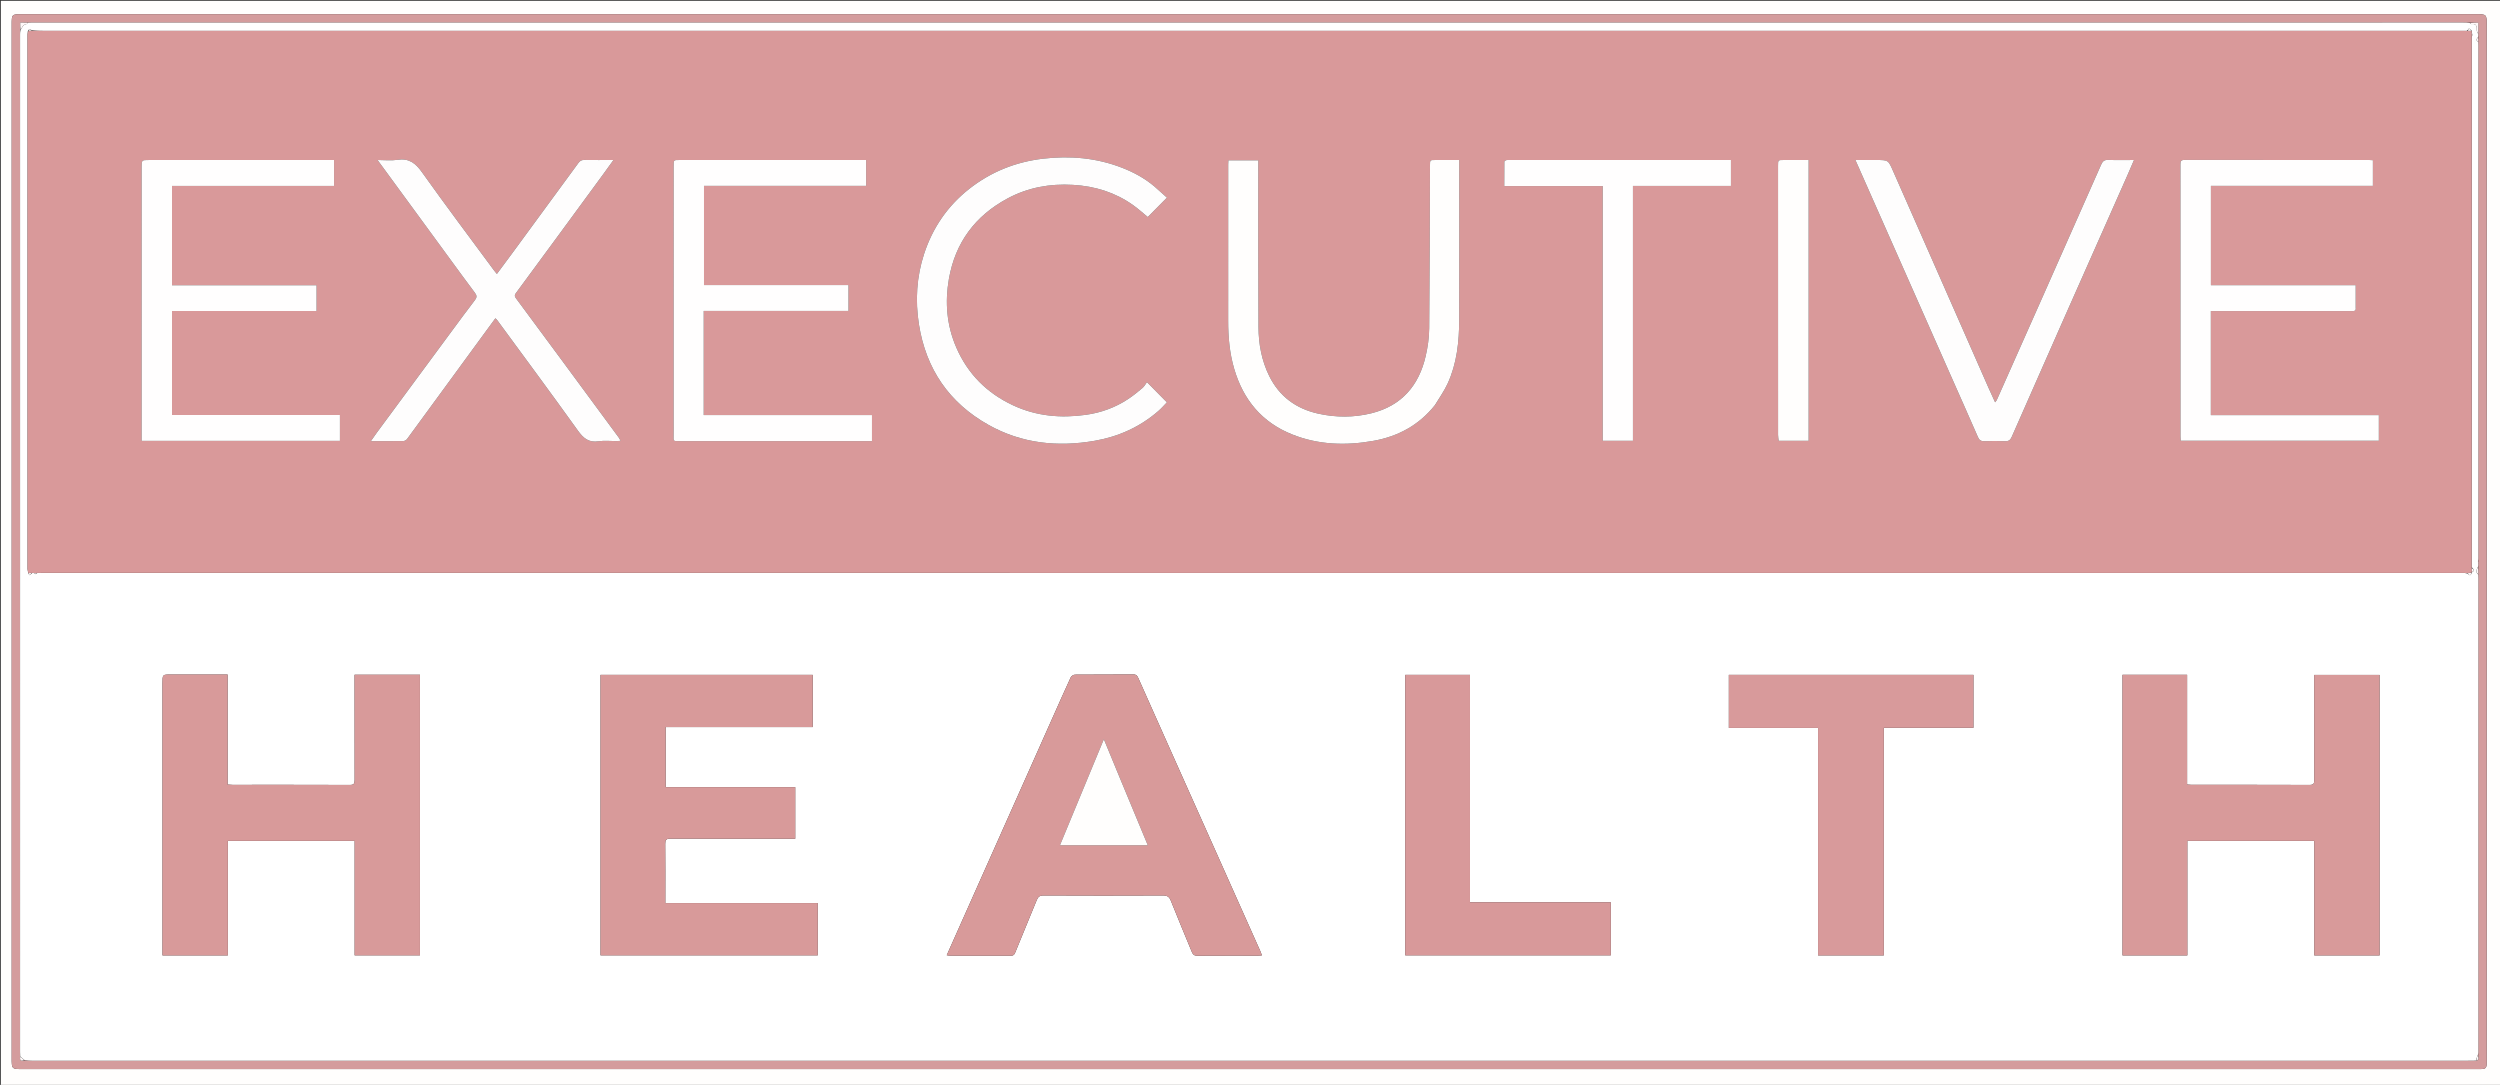 <svg version="1.1" id="Layer_1" xmlns="http://www.w3.org/2000/svg" xmlns:xlink="http://www.w3.org/1999/xlink" x="0px" y="0px"
	 width="100%" viewBox="0 0 2998 1301" enable-background="new 0 0 2998 1301" xml:space="preserve">
<rect x="0" y="0" width="2998" height="1301" fill="#333333" stroke="none"/>
<path fill="#FFFEFD" opacity="1" stroke="none" 
	d="
M2099,1302 
	C1399.333,1302 700.167,1302 1,1302 
	C1,868.333 1,434.667 1,1 
	C1000.333,1 1999.667,1 2999,1 
	C2999,434.667 2999,868.333 2999,1302 
	C2699.167,1302 2399.333,1302 2099,1302 
M2017.5,1282.048 
	C2335.827,1282.048 2654.154,1282.049 2972.481,1282.049 
	C2981.578,1282.049 2982.06,1281.563 2982.06,1272.437 
	C2982.058,858.444 2982.056,444.452 2982.055,30.459 
	C2982.055,17.018 2982.058,17.027 2968.66,17.027 
	C1988.011,17.029 1007.362,17.029 26.713,17.027 
	C14.009,17.027 14.022,17.018 14.022,29.754 
	C14.024,442.747 14.025,855.739 14.021,1268.732 
	C14.021,1282.051 13.999,1282.052 27.536,1282.052 
	C690.524,1282.051 1353.512,1282.049 2017.5,1282.048 
z"/>
<path fill="#D49C9D" opacity="1" stroke="none" 
	d="
M2017,1282.048 
	C1353.512,1282.049 690.524,1282.051 27.536,1282.052 
	C13.999,1282.052 14.021,1282.051 14.021,1268.732 
	C14.025,855.739 14.024,442.747 14.022,29.754 
	C14.022,17.018 14.009,17.027 26.713,17.027 
	C1007.362,17.029 1988.011,17.029 2968.66,17.027 
	C2982.058,17.027 2982.055,17.018 2982.055,30.459 
	C2982.056,444.452 2982.058,858.444 2982.06,1272.437 
	C2982.06,1281.563 2981.578,1282.049 2972.481,1282.049 
	C2654.154,1282.049 2335.827,1282.048 2017,1282.048 
M2969.813,1271.986 
	C2973.997,1270.688 2971.374,1267.383 2971.983,1264.069 
	C2971.997,1263.236 2972.022,1262.404 2972.022,1261.571 
	C2972.024,1072.211 2972.025,882.851 2972.019,693.49 
	C2972.019,691.993 2971.926,690.497 2972.001,688.107 
	C2971.965,685.405 2971.928,682.703 2971.99,679.204 
	C2971.953,678.137 2971.916,677.07 2972,675.256 
	C2971.96,674.503 2971.921,673.751 2971.988,672.068 
	C2972,671.236 2972.025,670.403 2972.025,669.571 
	C2972.026,464.544 2972.027,259.517 2972.021,54.491 
	C2972.021,52.994 2971.928,51.498 2972.002,49.173 
	C2971.96,47.782 2971.918,46.391 2971.979,44.203 
	C2971.947,43.135 2971.915,42.068 2972.008,40.075 
	C2972.008,35.874 2972.008,31.673 2972.008,27.26 
	C2968.169,27.26 2965.083,27.26 2961.072,27.121 
	C2958.74,27.1 2956.407,27.061 2954.074,27.061 
	C1982.381,27.06 1010.688,27.061 38.995,27.071 
	C37,27.071 35.004,27.198 32.111,27.103 
	C29.568,27.103 27.025,27.103 24.267,27.103 
	C24.267,30.528 24.267,33.267 24.126,36.931 
	C24.106,38.43 24.069,39.929 24.069,41.428 
	C24.066,448.121 24.066,854.813 24.074,1261.505 
	C24.074,1263.334 24.199,1265.163 24.102,1267.804 
	C23.465,1272.167 25.62,1272.777 29.926,1271.626 
	C32.749,1271.76 35.572,1272.011 38.395,1272.011 
	C1011.264,1272.028 1984.132,1272.029 2957.001,1272.023 
	C2960.998,1272.023 2964.996,1271.935 2969.813,1271.986 
z"/>
<path fill="#FFFFFF" opacity="1" stroke="none" 
	d="
M2971.878,50.001 
	C2971.928,51.498 2972.021,52.994 2972.021,54.491 
	C2972.027,259.517 2972.026,464.544 2972.025,669.571 
	C2972.025,670.403 2972,671.236 2971.616,672.59 
	C2971.455,674.075 2971.667,675.038 2971.878,676.002 
	C2971.916,677.07 2971.953,678.137 2971.567,679.697 
	C2969.755,683.262 2968.528,686.321 2971.876,689 
	C2971.926,690.497 2972.019,691.993 2972.019,693.49 
	C2972.025,882.851 2972.024,1072.211 2972.022,1261.571 
	C2972.022,1262.404 2971.997,1263.236 2971.583,1264.611 
	C2970.452,1267.397 2969.723,1269.642 2968.993,1271.887 
	C2964.996,1271.935 2960.998,1272.023 2957.001,1272.023 
	C1984.132,1272.029 1011.264,1272.028 38.395,1272.011 
	C35.572,1272.011 32.749,1271.76 29.416,1271.226 
	C27.359,1269.548 25.812,1268.27 24.266,1266.992 
	C24.199,1265.163 24.074,1263.334 24.074,1261.505 
	C24.066,854.813 24.066,448.121 24.069,41.428 
	C24.069,39.929 24.106,38.43 24.528,36.383 
	C26.6,32.813 27.702,29.242 32.026,28.844 
	C32.398,28.809 32.683,27.815 33.008,27.266 
	C35.004,27.198 37,27.071 38.995,27.071 
	C1010.688,27.061 1982.381,27.06 2954.074,27.061 
	C2956.407,27.061 2958.74,27.1 2961.642,27.545 
	C2962.746,28.296 2963.326,28.964 2963.807,28.898 
	C2969.607,28.107 2970.37,31.384 2970.114,36.066 
	C2970.026,37.674 2971.255,39.353 2971.883,41 
	C2971.915,42.068 2971.947,43.135 2971.582,44.678 
	C2969.31,47.07 2969.126,48.745 2971.878,50.001 
M33.364,37.42 
	C33.251,38.734 33.039,40.048 33.038,41.362 
	C33.023,255.078 33.02,468.794 33.061,682.509 
	C33.062,684.06 33.667,685.61 34.012,687.858 
	C34.556,688.524 35.1,689.189 35.643,689.855 
	C36.431,688.96 37.218,688.066 38.798,687.047 
	C39.863,687.097 40.929,687.148 42.09,687.746 
	C42.407,688.031 42.724,688.317 43.041,688.603 
	C43.362,688.135 43.684,687.668 44.913,687.056 
	C46.413,687.043 47.912,687.019 49.412,687.019 
	C1017.277,687.018 1985.142,687.018 2953.008,687.026 
	C2955.004,687.026 2957,687.132 2959.121,687.829 
	C2961.199,690.057 2963.081,691.209 2964.083,686.471 
	C2964.083,686.471 2964.25,686.017 2964.916,685.991 
	C2968.238,683.859 2966.087,682.447 2964.084,680.09 
	C2964.068,679.091 2964.039,678.092 2964.039,677.093 
	C2964.038,467.058 2964.038,257.024 2964.049,46.989 
	C2964.049,45.329 2964.182,43.669 2964.823,41.896 
	C2964.624,40.619 2964.424,39.342 2964.063,37.589 
	C2964.027,37.426 2963.99,37.263 2963.905,36.352 
	C2962.866,35.593 2961.827,34.833 2960.787,34.074 
	C2960.19,35.008 2959.592,35.943 2958.082,36.992 
	C2956.082,37 2954.083,37.016 2952.083,37.016 
	C1985.886,37.018 1019.688,37.019 53.491,37.014 
	C48.327,37.014 43.163,36.938 37.865,36.228 
	C36.229,34.441 34.878,34.302 33.364,37.42 
M2623.054,1025.501 
	C2623.054,1019.749 2623.054,1013.997 2623.054,1008.354 
	C2674.188,1008.354 2724.44,1008.354 2775.267,1008.354 
	C2775.267,1054.295 2775.267,1099.867 2775.267,1145.685 
	C2801.731,1145.685 2827.618,1145.685 2853.606,1145.685 
	C2853.606,1033.329 2853.606,921.301 2853.606,809.353 
	C2827.315,809.353 2801.445,809.353 2775.194,809.353 
	C2775.194,811.807 2775.194,813.785 2775.194,815.762 
	C2775.196,855.591 2775.146,895.42 2775.275,935.249 
	C2775.289,939.504 2774.587,941.318 2769.638,941.297 
	C2722.478,941.094 2675.316,941.18 2628.155,941.163 
	C2626.571,941.163 2624.986,940.948 2622.779,940.788 
	C2622.779,896.574 2622.779,852.868 2622.779,809.258 
	C2596.526,809.258 2570.943,809.258 2545.306,809.258 
	C2545.306,921.652 2545.306,1033.665 2545.306,1145.686 
	C2571.359,1145.686 2596.945,1145.686 2623.055,1145.686 
	C2623.055,1105.739 2623.055,1066.12 2623.054,1025.501 
M194.851,819.524 
	C194.851,928.244 194.851,1036.964 194.851,1145.69 
	C221.351,1145.69 246.938,1145.69 273.239,1145.69 
	C273.239,1099.679 273.239,1053.987 273.239,1008.367 
	C324.208,1008.367 374.457,1008.367 425.289,1008.367 
	C425.289,1054.315 425.289,1099.887 425.289,1145.668 
	C451.761,1145.668 477.646,1145.668 503.601,1145.668 
	C503.601,1033.297 503.601,921.27 503.601,809.171 
	C477.405,809.171 451.64,809.171 425.197,809.171 
	C425.197,811.402 425.197,813.348 425.197,815.294 
	C425.201,855.289 425.151,895.284 425.286,935.279 
	C425.301,939.573 424.51,941.32 419.618,941.3 
	C372.625,941.105 325.63,941.191 278.636,941.175 
	C276.887,941.174 275.138,940.961 272.941,940.818 
	C272.941,896.672 272.941,853.085 272.941,808.885 
	C270.689,808.885 268.903,808.885 267.117,808.885 
	C246.286,808.884 225.456,808.883 204.625,808.881 
	C194.85,808.88 194.85,808.88 194.851,819.524 
M823.5,1082.94 
	C815.075,1082.94 806.649,1082.94 797.866,1082.94 
	C797.866,1080.445 797.866,1078.795 797.866,1077.146 
	C797.865,1055.481 798.006,1033.815 797.756,1012.154 
	C797.7,1007.263 798.777,1005.674 804.031,1005.699 
	C851.858,1005.922 899.686,1005.826 947.514,1005.822 
	C949.468,1005.822 951.421,1005.822 953.655,1005.822 
	C953.655,985.028 953.655,964.827 953.655,943.902 
	C901.602,943.902 849.908,943.902 798.246,943.902 
	C798.246,919.6 798.246,896.025 798.246,871.866 
	C857.194,871.866 915.759,871.866 974.593,871.866 
	C974.593,850.709 974.593,830.139 974.593,809.294 
	C889.624,809.294 804.947,809.294 720.157,809.294 
	C720.157,921.615 720.157,1033.516 720.157,1145.627 
	C807.177,1145.627 893.875,1145.627 980.665,1145.627 
	C980.665,1124.66 980.665,1104.084 980.665,1082.941 
	C928.392,1082.941 876.446,1082.941 823.5,1082.94 
M1263.467,857.925 
	C1220.827,953.61 1178.187,1049.295 1135.324,1145.482 
	C1137.163,1145.743 1138.095,1145.991 1139.027,1145.991 
	C1163.52,1146.013 1188.013,1145.962 1212.506,1146.071 
	C1215.444,1146.084 1216.448,1144.726 1217.437,1142.299 
	C1225.973,1121.348 1234.719,1100.483 1243.199,1079.51 
	C1244.812,1075.522 1246.661,1073.792 1251.426,1073.816 
	C1299.078,1074.057 1346.733,1074.05 1394.385,1073.83 
	C1399.639,1073.805 1402.14,1075.254 1404.118,1080.267 
	C1412.236,1100.845 1420.934,1121.193 1429.296,1141.675 
	C1430.587,1144.837 1432.25,1146.13 1435.885,1146.102 
	C1460.043,1145.917 1484.204,1146.018 1508.364,1146.005 
	C1509.807,1146.004 1511.25,1145.827 1513.29,1145.693 
	C1512.626,1143.877 1512.213,1142.497 1511.63,1141.192 
	C1492.232,1097.737 1472.824,1054.285 1453.402,1010.84 
	C1438.665,977.875 1423.896,944.925 1409.162,911.958 
	C1394.496,879.145 1379.845,846.325 1365.222,813.493 
	C1364.021,810.798 1362.938,808.757 1359.212,808.787 
	C1335.886,808.974 1312.558,808.815 1289.233,809.026 
	C1287.453,809.042 1284.786,810.612 1284.062,812.17 
	C1277.118,827.106 1270.504,842.195 1263.467,857.925 
M2172.429,872.94 
	C2174.852,872.94 2177.275,872.94 2180.218,872.94 
	C2180.218,964.314 2180.218,1054.865 2180.218,1145.705 
	C2206.632,1145.705 2232.513,1145.705 2259.069,1145.705 
	C2259.069,1054.724 2259.069,964.05 2259.069,872.789 
	C2295.292,872.789 2330.843,872.789 2366.553,872.789 
	C2366.553,851.297 2366.553,830.395 2366.553,809.302 
	C2268.571,809.302 2170.916,809.302 2073.227,809.302 
	C2073.227,830.626 2073.227,851.517 2073.227,872.939 
	C2106.22,872.939 2138.834,872.939 2172.429,872.94 
M1848.5,1081.958 
	C1820.106,1081.958 1791.711,1081.958 1762.811,1081.958 
	C1762.811,990.457 1762.811,899.892 1762.811,809.34 
	C1736.59,809.34 1710.887,809.34 1685.187,809.34 
	C1685.187,921.692 1685.187,1033.584 1685.187,1145.621 
	C1767.562,1145.621 1849.587,1145.621 1931.677,1145.621 
	C1931.677,1124.319 1931.677,1103.411 1931.677,1081.958 
	C1904.068,1081.958 1876.784,1081.958 1848.5,1081.958 
z"/>
<path fill="#FFF8F8" opacity="1" stroke="none" 
	d="
M2971.946,40.538 
	C2971.255,39.353 2970.026,37.674 2970.114,36.066 
	C2970.37,31.384 2969.607,28.107 2963.807,28.898 
	C2963.326,28.964 2962.746,28.296 2962.104,27.614 
	C2965.083,27.26 2968.169,27.26 2972.008,27.26 
	C2972.008,31.673 2972.008,35.874 2971.946,40.538 
z"/>
<path fill="#FFF8F8" opacity="1" stroke="none" 
	d="
M32.56,27.184 
	C32.683,27.815 32.398,28.809 32.026,28.844 
	C27.702,29.242 26.6,32.813 24.598,35.921 
	C24.267,33.267 24.267,30.528 24.267,27.103 
	C27.025,27.103 29.568,27.103 32.56,27.184 
z"/>
<path fill="#FFF8F8" opacity="1" stroke="none" 
	d="
M2971.938,688.554 
	C2968.528,686.321 2969.755,683.262 2971.518,680.095 
	C2971.928,682.703 2971.965,685.405 2971.938,688.554 
z"/>
<path fill="#FFF8F8" opacity="1" stroke="none" 
	d="
M24.184,1267.398 
	C25.812,1268.27 27.359,1269.548 29.023,1271.188 
	C25.62,1272.777 23.465,1272.167 24.184,1267.398 
z"/>
<path fill="#FFF8F8" opacity="1" stroke="none" 
	d="
M2969.403,1271.937 
	C2969.723,1269.642 2970.452,1267.397 2971.527,1265.075 
	C2971.374,1267.383 2973.997,1270.688 2969.403,1271.937 
z"/>
<path fill="#FFF8F8" opacity="1" stroke="none" 
	d="
M2971.94,49.587 
	C2969.126,48.745 2969.31,47.07 2971.53,45.076 
	C2971.918,46.391 2971.96,47.782 2971.94,49.587 
z"/>
<path fill="#FFF8F8" opacity="1" stroke="none" 
	d="
M2971.939,675.629 
	C2971.667,675.038 2971.455,674.075 2971.563,673.055 
	C2971.921,673.751 2971.96,674.503 2971.939,675.629 
z"/>
<path fill="#D9999A" opacity="1" stroke="none" 
	d="
M2963.954,37.1 
	C2963.99,37.263 2964.027,37.426 2964.073,38.217 
	C2964.14,39.899 2964.196,40.954 2964.253,42.009 
	C2964.182,43.669 2964.049,45.329 2964.049,46.989 
	C2964.038,257.024 2964.038,467.058 2964.039,677.093 
	C2964.039,678.092 2964.068,679.091 2964.092,680.955 
	C2964.149,683.219 2964.199,684.618 2964.25,686.017 
	C2964.25,686.017 2964.083,686.471 2963.613,686.724 
	C2961.761,687.047 2960.379,687.117 2958.996,687.188 
	C2957,687.132 2955.004,687.026 2953.008,687.026 
	C1985.142,687.018 1017.277,687.018 49.412,687.019 
	C47.912,687.019 46.413,687.043 44.126,687.063 
	C42.891,687.113 42.443,687.156 41.995,687.198 
	C40.929,687.148 39.863,687.097 38.003,687.045 
	C36.136,687.083 35.063,687.122 33.99,687.161 
	C33.667,685.61 33.062,684.06 33.061,682.509 
	C33.02,468.794 33.023,255.078 33.038,41.362 
	C33.039,40.048 33.251,38.734 34.08,37.211 
	C35.864,36.967 36.932,36.932 38,36.897 
	C43.163,36.938 48.327,37.014 53.491,37.014 
	C1019.688,37.019 1985.886,37.018 2952.083,37.016 
	C2954.083,37.016 2956.082,37 2958.948,36.999 
	C2961.194,37.037 2962.574,37.068 2963.954,37.1 
M247.5,342.092 
	C233.751,342.092 220.002,342.092 206.272,342.092 
	C206.272,301.977 206.272,262.74 206.272,222.972 
	C271.226,222.972 335.803,222.972 400.608,222.972 
	C400.608,212.398 400.608,202.361 400.608,191.891 
	C398.247,191.891 396.273,191.891 394.299,191.891 
	C322.468,191.891 250.637,191.891 178.806,191.891 
	C169.719,191.891 169.806,191.893 169.808,201.106 
	C169.829,303.602 169.821,406.099 169.822,508.595 
	C169.822,515.192 169.822,521.788 169.822,528.67 
	C249.407,528.67 328.465,528.67 407.635,528.67 
	C407.635,518.301 407.635,508.265 407.635,497.701 
	C340.282,497.701 273.362,497.701 206.278,497.701 
	C206.278,455.952 206.278,414.742 206.278,372.959 
	C264.232,372.959 321.802,372.959 379.638,372.959 
	C379.638,362.488 379.638,352.59 379.638,342.092 
	C335.727,342.092 292.113,342.092 247.5,342.092 
M843.898,490.416 
	C843.898,451.483 843.898,412.549 843.898,372.867 
	C902.249,372.867 959.934,372.867 1017.502,372.867 
	C1017.502,362.213 1017.502,352.317 1017.502,341.865 
	C959.502,341.865 901.934,341.865 844.222,341.865 
	C844.222,302.06 844.222,262.825 844.222,222.894 
	C909.249,222.894 973.946,222.894 1038.671,222.894 
	C1038.671,212.272 1038.671,202.352 1038.671,191.889 
	C1036.402,191.889 1034.443,191.889 1032.483,191.889 
	C959.823,191.889 887.163,191.888 814.503,191.889 
	C807.825,191.889 807.82,191.894 807.82,198.672 
	C807.819,301.996 807.818,405.32 807.817,508.643 
	C807.817,513.31 807.914,517.979 807.773,522.641 
	C807.581,529.004 807.501,528.999 813.65,528.998 
	C889.143,528.995 964.635,528.992 1040.128,528.99 
	C1041.911,528.99 1043.693,528.99 1045.668,528.99 
	C1045.668,518.351 1045.668,508.318 1045.668,497.757 
	C978.343,497.757 911.428,497.757 843.897,497.757 
	C843.897,495.284 843.897,493.336 843.898,490.416 
M2824.939,368.314 
	C2824.939,359.716 2824.939,351.119 2824.939,341.99 
	C2766.623,341.99 2709.059,341.99 2651.33,341.99 
	C2651.33,302.09 2651.33,262.743 2651.33,222.862 
	C2716.329,222.862 2780.895,222.862 2845.568,222.862 
	C2845.568,212.288 2845.568,202.252 2845.568,192.126 
	C2843.988,192.033 2842.833,191.905 2841.678,191.905 
	C2767.694,191.888 2693.71,191.923 2619.726,191.776 
	C2615.103,191.767 2614.765,193.74 2614.768,197.445 
	C2614.839,306.089 2614.822,414.732 2614.834,523.376 
	C2614.834,525.13 2615.023,526.884 2615.118,528.537 
	C2694.721,528.537 2773.746,528.537 2852.693,528.537 
	C2852.693,518.155 2852.693,508.241 2852.693,497.812 
	C2785.396,497.812 2718.49,497.812 2651.241,497.812 
	C2651.241,456.08 2651.241,414.872 2651.241,373.043 
	C2653.457,373.043 2655.406,373.043 2657.354,373.043 
	C2695.346,373.044 2733.338,373.046 2771.33,373.046 
	C2787.659,373.046 2803.989,373.016 2820.319,373.069 
	C2823.053,373.078 2825.49,373.077 2824.939,368.314 
M1721.026,485.506 
	C1726.032,477.091 1731.815,469.034 1735.895,460.191 
	C1747.135,435.834 1749.802,409.682 1749.876,383.249 
	C1750.05,321.421 1749.932,259.592 1749.933,197.763 
	C1749.933,195.989 1749.933,194.215 1749.933,191.879 
	C1739.969,191.879 1730.678,191.873 1721.387,191.881 
	C1714.856,191.887 1714.87,191.897 1714.845,198.318 
	C1714.6,263.46 1714.538,328.605 1713.919,393.744 
	C1713.814,404.777 1712.21,415.993 1709.746,426.769 
	C1701.616,462.321 1680.852,486.615 1644.628,495.59 
	C1623.522,500.819 1602.126,500.789 1580.85,496.059 
	C1554.267,490.15 1534.217,475.522 1522.049,450.905 
	C1512.961,432.518 1509.292,412.667 1509.168,392.426 
	C1508.77,327.767 1508.977,263.103 1508.951,198.442 
	C1508.95,196.369 1508.951,194.296 1508.951,192.298 
	C1496.453,192.298 1484.88,192.298 1473.094,192.298 
	C1473.005,194.179 1472.876,195.654 1472.875,197.128 
	C1472.867,259.623 1472.926,322.119 1472.837,384.614 
	C1472.809,404.171 1474.549,423.46 1480.062,442.297 
	C1490.902,479.334 1513.247,506.417 1549.428,520.906 
	C1581.076,533.58 1613.971,534.571 1647.092,528.635 
	C1676.562,523.353 1701.638,509.845 1721.026,485.506 
M538.517,308.988 
	C548.847,323.087 559.076,337.262 569.583,351.228 
	C572.025,354.474 571.977,356.678 569.531,359.871 
	C560.018,372.291 550.752,384.899 541.455,397.483 
	C511.585,437.914 481.738,478.362 451.9,518.817 
	C449.605,521.928 447.445,525.138 444.735,528.998 
	C458.569,528.998 471.229,529.082 483.885,528.885 
	C485.362,528.862 487.29,527.629 488.211,526.373 
	C517.751,486.113 547.191,445.781 576.65,405.462 
	C582.405,397.586 588.176,389.721 594.107,381.622 
	C595.23,382.811 595.866,383.356 596.348,384.014 
	C628.629,428.046 661.15,471.906 692.96,516.276 
	C699.552,525.472 706.003,531.057 717.943,529.182 
	C724.937,528.084 732.245,529.002 739.411,528.973 
	C740.824,528.967 742.236,528.78 744.194,528.636 
	C743.293,527 742.793,525.794 742.041,524.772 
	C718.654,493.008 695.257,461.252 671.831,429.517 
	C654.335,405.814 636.794,382.144 619.284,358.452 
	C617.708,356.32 616.328,354.661 618.616,351.562 
	C653.604,304.153 688.412,256.611 723.249,209.09 
	C727.212,203.685 731.099,198.224 735.672,191.885 
	C723.091,191.885 711.792,191.987 700.497,191.82 
	C697.273,191.772 695.407,193.005 693.545,195.554 
	C667.04,231.848 640.429,268.065 613.825,304.287 
	C607.953,312.283 602.011,320.227 595.867,328.512 
	C594.57,326.948 593.681,325.978 592.905,324.925 
	C563.855,285.545 534.402,246.451 506.044,206.578 
	C498.224,195.583 490.335,189.496 476.468,191.682 
	C469.099,192.843 461.396,191.887 452.77,191.887 
	C481.686,231.405 509.87,269.922 538.517,308.988 
M1384.088,223.418 
	C1372.551,213.573 1359.321,206.529 1345.322,201.097 
	C1314.906,189.295 1283.234,186.53 1251.081,190.276 
	C1218.186,194.11 1188.279,205.998 1162.158,226.623 
	C1136.347,247.004 1118.468,273.112 1108.257,304.254 
	C1099.191,331.9 1097.471,360.347 1101.999,389.018 
	C1110.457,442.577 1138.289,483.162 1185.593,509.626 
	C1225.42,531.907 1268.495,536.314 1312.834,528.57 
	C1341.316,523.595 1367.173,511.979 1389.191,492.772 
	C1393.016,489.435 1396.351,485.535 1399.321,482.499 
	C1391.618,474.694 1384.17,467.148 1375.396,458.259 
	C1373.808,460.424 1372.411,463.29 1370.185,465.178 
	C1364.616,469.898 1358.91,474.536 1352.828,478.557 
	C1337.485,488.702 1320.549,494.87 1302.333,497.445 
	C1272.031,501.728 1242.615,499.099 1214.602,485.946 
	C1183.505,471.345 1160.675,448.574 1146.897,416.982 
	C1135.303,390.396 1132.955,362.659 1137.931,334.367 
	C1145.582,290.865 1169.467,258.776 1208.245,237.976 
	C1232.705,224.856 1258.973,220.05 1286.758,221.678 
	C1313.221,223.229 1337.397,230.719 1358.979,246.09 
	C1365.299,250.592 1371.064,255.873 1376.405,260.242 
	C1384.088,252.481 1391.628,244.863 1399.395,237.017 
	C1394.807,232.909 1389.739,228.37 1384.088,223.418 
M2249.495,191.889 
	C2241.602,191.889 2233.708,191.889 2225.004,191.889 
	C2230.933,205.279 2236.445,217.727 2241.955,230.176 
	C2261.015,273.244 2280.08,316.31 2299.134,359.38 
	C2312.463,389.51 2325.768,419.65 2339.099,449.779 
	C2350.075,474.585 2361.148,499.349 2371.982,524.217 
	C2373.647,528.038 2375.85,529.238 2379.895,529.08 
	C2388.048,528.763 2396.235,528.711 2404.382,529.1 
	C2408.778,529.31 2410.805,527.7 2412.523,523.781 
	C2433.23,476.536 2454.074,429.352 2474.954,382.183 
	C2500.348,324.812 2525.816,267.473 2551.236,210.113 
	C2553.824,204.27 2556.3,198.378 2559.096,191.887 
	C2548.279,191.887 2538.289,192.164 2528.327,191.764 
	C2523.753,191.58 2521.602,193.124 2519.788,197.244 
	C2496.789,249.485 2473.62,301.651 2450.472,353.827 
	C2431.846,395.809 2413.192,437.778 2394.521,479.741 
	C2394.161,480.552 2393.443,481.204 2392.514,482.429 
	C2389.652,476.134 2386.983,470.422 2384.443,464.653 
	C2362.781,415.46 2341.157,366.25 2319.494,317.057 
	C2303.131,279.899 2286.668,242.785 2270.374,205.596 
	C2264.397,191.954 2264.562,191.882 2249.495,191.889 
M1921.992,340.5 
	C1921.992,403.234 1921.992,465.968 1921.992,528.59 
	C1934.511,528.59 1946.087,528.59 1958.228,528.59 
	C1958.228,426.617 1958.228,325.051 1958.228,222.943 
	C1997.716,222.943 2036.632,222.943 2075.75,222.943 
	C2075.75,212.375 2075.75,202.354 2075.75,191.878 
	C2073.339,191.878 2071.366,191.878 2069.394,191.878 
	C1983.063,191.882 1896.732,191.886 1810.402,191.892 
	C1809.069,191.892 1807.677,191.691 1806.422,192.014 
	C1805.497,192.251 1804.043,193.178 1804.033,193.817 
	C1803.88,203.401 1803.927,212.987 1803.927,223.104 
	C1843.607,223.104 1882.519,223.104 1921.992,223.104 
	C1921.992,262.265 1921.992,300.883 1921.992,340.5 
M2168.901,376.5 
	C2168.901,315.11 2168.901,253.72 2168.901,191.879 
	C2158.482,191.879 2148.846,191.878 2139.211,191.879 
	C2132.28,191.879 2132.24,191.88 2132.24,198.735 
	C2132.232,306.334 2132.229,413.933 2132.268,521.532 
	C2132.269,523.93 2132.76,526.328 2133.014,528.64 
	C2145.265,528.64 2156.835,528.64 2168.901,528.64 
	C2168.901,478.027 2168.901,427.764 2168.901,376.5 
z"/>
<path fill="#D89A9A" opacity="1" stroke="none" 
	d="
M2623.055,1026.001 
	C2623.055,1066.12 2623.055,1105.739 2623.055,1145.686 
	C2596.945,1145.686 2571.359,1145.686 2545.306,1145.686 
	C2545.306,1033.665 2545.306,921.652 2545.306,809.258 
	C2570.943,809.258 2596.526,809.258 2622.779,809.258 
	C2622.779,852.868 2622.779,896.574 2622.779,940.788 
	C2624.986,940.948 2626.571,941.163 2628.155,941.163 
	C2675.316,941.18 2722.478,941.094 2769.638,941.297 
	C2774.587,941.318 2775.289,939.504 2775.275,935.249 
	C2775.146,895.42 2775.196,855.591 2775.194,815.762 
	C2775.194,813.785 2775.194,811.807 2775.194,809.353 
	C2801.445,809.353 2827.315,809.353 2853.606,809.353 
	C2853.606,921.301 2853.606,1033.329 2853.606,1145.685 
	C2827.618,1145.685 2801.731,1145.685 2775.267,1145.685 
	C2775.267,1099.867 2775.267,1054.295 2775.267,1008.354 
	C2724.44,1008.354 2674.188,1008.354 2623.054,1008.354 
	C2623.054,1013.997 2623.054,1019.749 2623.055,1026.001 
z"/>
<path fill="#D89A9A" opacity="1" stroke="none" 
	d="
M194.851,819.029 
	C194.85,808.88 194.85,808.88 204.625,808.881 
	C225.456,808.883 246.286,808.884 267.117,808.885 
	C268.903,808.885 270.689,808.885 272.941,808.885 
	C272.941,853.085 272.941,896.672 272.941,940.818 
	C275.138,940.961 276.887,941.174 278.636,941.175 
	C325.63,941.191 372.625,941.105 419.618,941.3 
	C424.51,941.32 425.301,939.573 425.286,935.279 
	C425.151,895.284 425.201,855.289 425.197,815.294 
	C425.197,813.348 425.197,811.402 425.197,809.171 
	C451.64,809.171 477.405,809.171 503.601,809.171 
	C503.601,921.27 503.601,1033.297 503.601,1145.668 
	C477.646,1145.668 451.761,1145.668 425.289,1145.668 
	C425.289,1099.887 425.289,1054.315 425.289,1008.367 
	C374.457,1008.367 324.208,1008.367 273.239,1008.367 
	C273.239,1053.987 273.239,1099.679 273.239,1145.69 
	C246.938,1145.69 221.351,1145.69 194.851,1145.69 
	C194.851,1036.964 194.851,928.244 194.851,819.029 
z"/>
<path fill="#D89A9A" opacity="1" stroke="none" 
	d="
M824,1082.94 
	C876.446,1082.941 928.392,1082.941 980.665,1082.941 
	C980.665,1104.084 980.665,1124.66 980.665,1145.627 
	C893.875,1145.627 807.177,1145.627 720.157,1145.627 
	C720.157,1033.516 720.157,921.615 720.157,809.294 
	C804.947,809.294 889.624,809.294 974.593,809.294 
	C974.593,830.139 974.593,850.709 974.593,871.866 
	C915.759,871.866 857.194,871.866 798.246,871.866 
	C798.246,896.025 798.246,919.6 798.246,943.902 
	C849.908,943.902 901.602,943.902 953.655,943.902 
	C953.655,964.827 953.655,985.028 953.655,1005.822 
	C951.421,1005.822 949.468,1005.822 947.514,1005.822 
	C899.686,1005.826 851.858,1005.922 804.031,1005.699 
	C798.777,1005.674 797.7,1007.263 797.756,1012.154 
	C798.006,1033.815 797.865,1055.481 797.866,1077.146 
	C797.866,1078.795 797.866,1080.445 797.866,1082.94 
	C806.649,1082.94 815.075,1082.94 824,1082.94 
z"/>
<path fill="#D89A9A" opacity="1" stroke="none" 
	d="
M1263.631,857.582 
	C1270.504,842.195 1277.118,827.106 1284.062,812.17 
	C1284.786,810.612 1287.453,809.042 1289.233,809.026 
	C1312.558,808.815 1335.886,808.974 1359.212,808.787 
	C1362.938,808.757 1364.021,810.798 1365.222,813.493 
	C1379.845,846.325 1394.496,879.145 1409.162,911.958 
	C1423.896,944.925 1438.665,977.875 1453.402,1010.84 
	C1472.824,1054.285 1492.232,1097.737 1511.63,1141.192 
	C1512.213,1142.497 1512.626,1143.877 1513.29,1145.693 
	C1511.25,1145.827 1509.807,1146.004 1508.364,1146.005 
	C1484.204,1146.018 1460.043,1145.917 1435.885,1146.102 
	C1432.25,1146.13 1430.587,1144.837 1429.296,1141.675 
	C1420.934,1121.193 1412.236,1100.845 1404.118,1080.267 
	C1402.14,1075.254 1399.639,1073.805 1394.385,1073.83 
	C1346.733,1074.05 1299.078,1074.057 1251.426,1073.816 
	C1246.661,1073.792 1244.812,1075.522 1243.199,1079.51 
	C1234.719,1100.483 1225.973,1121.348 1217.437,1142.299 
	C1216.448,1144.726 1215.444,1146.084 1212.506,1146.071 
	C1188.013,1145.962 1163.52,1146.013 1139.027,1145.991 
	C1138.095,1145.991 1137.163,1145.743 1135.324,1145.482 
	C1178.187,1049.295 1220.827,953.61 1263.631,857.582 
M1343.988,935.483 
	C1337.38,919.5 1330.771,903.517 1323.736,886.503 
	C1305.863,929.667 1288.526,971.539 1271.088,1013.651 
	C1306.464,1013.651 1341.014,1013.651 1376.426,1013.651 
	C1365.523,987.425 1354.877,961.818 1343.988,935.483 
z"/>
<path fill="#D89A9B" opacity="1" stroke="none" 
	d="
M2171.939,872.939 
	C2138.834,872.939 2106.22,872.939 2073.227,872.939 
	C2073.227,851.517 2073.227,830.626 2073.227,809.302 
	C2170.916,809.302 2268.571,809.302 2366.553,809.302 
	C2366.553,830.395 2366.553,851.297 2366.553,872.789 
	C2330.843,872.789 2295.292,872.789 2259.069,872.789 
	C2259.069,964.05 2259.069,1054.724 2259.069,1145.705 
	C2232.513,1145.705 2206.632,1145.705 2180.218,1145.705 
	C2180.218,1054.865 2180.218,964.314 2180.218,872.94 
	C2177.275,872.94 2174.852,872.94 2171.939,872.939 
z"/>
<path fill="#D8999A" opacity="1" stroke="none" 
	d="
M1849,1081.958 
	C1876.784,1081.958 1904.068,1081.958 1931.677,1081.958 
	C1931.677,1103.411 1931.677,1124.319 1931.677,1145.621 
	C1849.587,1145.621 1767.562,1145.621 1685.187,1145.621 
	C1685.187,1033.584 1685.187,921.692 1685.187,809.34 
	C1710.887,809.34 1736.59,809.34 1762.811,809.34 
	C1762.811,899.892 1762.811,990.457 1762.811,1081.958 
	C1791.711,1081.958 1820.106,1081.958 1849,1081.958 
z"/>
<path fill="#FFF8F8" opacity="1" stroke="none" 
	d="
M2963.93,36.726 
	C2962.574,37.068 2961.194,37.037 2959.404,36.942 
	C2959.592,35.943 2960.19,35.008 2960.788,34.074 
	C2961.827,34.833 2962.866,35.593 2963.93,36.726 
z"/>
<path fill="#FFF8F8" opacity="1" stroke="none" 
	d="
M2964.583,686.004 
	C2964.199,684.618 2964.149,683.219 2964.178,681.406 
	C2966.087,682.447 2968.238,683.859 2964.583,686.004 
z"/>
<path fill="#FFF8F8" opacity="1" stroke="none" 
	d="
M2959.059,687.509 
	C2960.379,687.117 2961.761,687.047 2963.559,686.959 
	C2963.081,691.209 2961.199,690.057 2959.059,687.509 
z"/>
<path fill="#FFF8F8" opacity="1" stroke="none" 
	d="
M34.001,687.509 
	C35.063,687.122 36.136,687.083 37.607,687.108 
	C37.218,688.066 36.431,688.96 35.643,689.855 
	C35.1,689.189 34.556,688.524 34.001,687.509 
z"/>
<path fill="#FFF8F8" opacity="1" stroke="none" 
	d="
M37.932,36.563 
	C36.932,36.932 35.864,36.967 34.398,36.949 
	C34.878,34.302 36.229,34.441 37.932,36.563 
z"/>
<path fill="#FFF8F8" opacity="1" stroke="none" 
	d="
M2964.538,41.952 
	C2964.196,40.954 2964.14,39.899 2964.153,38.455 
	C2964.424,39.342 2964.624,40.619 2964.538,41.952 
z"/>
<path fill="#FFF8F8" opacity="1" stroke="none" 
	d="
M42.042,687.472 
	C42.443,687.156 42.891,687.113 43.673,687.136 
	C43.684,687.668 43.362,688.135 43.041,688.603 
	C42.724,688.317 42.407,688.031 42.042,687.472 
z"/>
<path fill="#FFFEFE" opacity="1" stroke="none" 
	d="
M248,342.092 
	C292.113,342.092 335.727,342.092 379.638,342.092 
	C379.638,352.59 379.638,362.488 379.638,372.959 
	C321.802,372.959 264.232,372.959 206.278,372.959 
	C206.278,414.742 206.278,455.952 206.278,497.701 
	C273.362,497.701 340.282,497.701 407.635,497.701 
	C407.635,508.265 407.635,518.301 407.635,528.67 
	C328.465,528.67 249.407,528.67 169.822,528.67 
	C169.822,521.788 169.822,515.192 169.822,508.595 
	C169.821,406.099 169.829,303.602 169.808,201.106 
	C169.806,191.893 169.719,191.891 178.806,191.891 
	C250.637,191.891 322.468,191.891 394.299,191.891 
	C396.273,191.891 398.247,191.891 400.608,191.891 
	C400.608,202.361 400.608,212.398 400.608,222.972 
	C335.803,222.972 271.226,222.972 206.272,222.972 
	C206.272,262.74 206.272,301.977 206.272,342.092 
	C220.002,342.092 233.751,342.092 248,342.092 
z"/>
<path fill="#FFFEFE" opacity="1" stroke="none" 
	d="
M843.897,490.903 
	C843.897,493.336 843.897,495.284 843.897,497.757 
	C911.428,497.757 978.343,497.757 1045.668,497.757 
	C1045.668,508.318 1045.668,518.351 1045.668,528.99 
	C1043.693,528.99 1041.911,528.99 1040.128,528.99 
	C964.635,528.992 889.143,528.995 813.65,528.998 
	C807.501,528.999 807.581,529.004 807.773,522.641 
	C807.914,517.979 807.817,513.31 807.817,508.643 
	C807.818,405.32 807.819,301.996 807.82,198.672 
	C807.82,191.894 807.825,191.889 814.503,191.889 
	C887.163,191.888 959.823,191.889 1032.483,191.889 
	C1034.443,191.889 1036.402,191.889 1038.671,191.889 
	C1038.671,202.352 1038.671,212.272 1038.671,222.894 
	C973.946,222.894 909.249,222.894 844.222,222.894 
	C844.222,262.825 844.222,302.06 844.222,341.865 
	C901.934,341.865 959.502,341.865 1017.502,341.865 
	C1017.502,352.317 1017.502,362.213 1017.502,372.867 
	C959.934,372.867 902.249,372.867 843.898,372.867 
	C843.898,412.549 843.898,451.483 843.897,490.903 
z"/>
<path fill="#FFFEFE" opacity="1" stroke="none" 
	d="
M2824.938,368.788 
	C2825.49,373.077 2823.053,373.078 2820.319,373.069 
	C2803.989,373.016 2787.659,373.046 2771.33,373.046 
	C2733.338,373.046 2695.346,373.044 2657.354,373.043 
	C2655.406,373.043 2653.457,373.043 2651.241,373.043 
	C2651.241,414.872 2651.241,456.08 2651.241,497.812 
	C2718.49,497.812 2785.396,497.812 2852.693,497.812 
	C2852.693,508.241 2852.693,518.155 2852.693,528.537 
	C2773.746,528.537 2694.721,528.537 2615.118,528.537 
	C2615.023,526.884 2614.834,525.13 2614.834,523.376 
	C2614.822,414.732 2614.839,306.089 2614.768,197.445 
	C2614.765,193.74 2615.103,191.767 2619.726,191.776 
	C2693.71,191.923 2767.694,191.888 2841.678,191.905 
	C2842.833,191.905 2843.988,192.033 2845.568,192.126 
	C2845.568,202.252 2845.568,212.288 2845.568,222.862 
	C2780.895,222.862 2716.329,222.862 2651.33,222.862 
	C2651.33,262.743 2651.33,302.09 2651.33,341.99 
	C2709.059,341.99 2766.623,341.99 2824.939,341.99 
	C2824.939,351.119 2824.939,359.716 2824.938,368.788 
z"/>
<path fill="#FFFEFD" opacity="1" stroke="none" 
	d="
M1720.791,485.774 
	C1701.638,509.845 1676.562,523.353 1647.092,528.635 
	C1613.971,534.571 1581.076,533.58 1549.428,520.906 
	C1513.247,506.417 1490.902,479.334 1480.062,442.297 
	C1474.549,423.46 1472.809,404.171 1472.837,384.614 
	C1472.926,322.119 1472.867,259.623 1472.875,197.128 
	C1472.876,195.654 1473.005,194.179 1473.094,192.298 
	C1484.88,192.298 1496.453,192.298 1508.951,192.298 
	C1508.951,194.296 1508.95,196.369 1508.951,198.442 
	C1508.977,263.103 1508.77,327.767 1509.168,392.426 
	C1509.292,412.667 1512.961,432.518 1522.049,450.905 
	C1534.217,475.522 1554.267,490.15 1580.85,496.059 
	C1602.126,500.789 1623.522,500.819 1644.628,495.59 
	C1680.852,486.615 1701.616,462.321 1709.746,426.769 
	C1712.21,415.993 1713.814,404.777 1713.919,393.744 
	C1714.538,328.605 1714.6,263.46 1714.845,198.318 
	C1714.87,191.897 1714.856,191.887 1721.387,191.881 
	C1730.678,191.873 1739.969,191.879 1749.933,191.879 
	C1749.933,194.215 1749.933,195.989 1749.933,197.763 
	C1749.932,259.592 1750.05,321.421 1749.876,383.249 
	C1749.802,409.682 1747.135,435.834 1735.895,460.191 
	C1731.815,469.034 1726.032,477.091 1720.791,485.774 
z"/>
<path fill="#FEFDFD" opacity="1" stroke="none" 
	d="
M538.285,308.714 
	C509.87,269.922 481.686,231.405 452.77,191.887 
	C461.396,191.887 469.099,192.843 476.468,191.682 
	C490.335,189.496 498.224,195.583 506.044,206.578 
	C534.402,246.451 563.855,285.545 592.905,324.925 
	C593.681,325.978 594.57,326.948 595.867,328.512 
	C602.011,320.227 607.953,312.283 613.825,304.287 
	C640.429,268.065 667.04,231.848 693.545,195.554 
	C695.407,193.005 697.273,191.772 700.497,191.82 
	C711.792,191.987 723.091,191.885 735.672,191.885 
	C731.099,198.224 727.212,203.685 723.249,209.09 
	C688.412,256.611 653.604,304.153 618.616,351.562 
	C616.328,354.661 617.708,356.32 619.284,358.452 
	C636.794,382.144 654.335,405.814 671.831,429.517 
	C695.257,461.252 718.654,493.008 742.041,524.772 
	C742.793,525.794 743.293,527 744.194,528.636 
	C742.236,528.78 740.824,528.967 739.411,528.973 
	C732.245,529.002 724.937,528.084 717.943,529.182 
	C706.003,531.057 699.552,525.472 692.96,516.276 
	C661.15,471.906 628.629,428.046 596.348,384.014 
	C595.866,383.356 595.23,382.811 594.107,381.622 
	C588.176,389.721 582.405,397.586 576.65,405.462 
	C547.191,445.781 517.751,486.113 488.211,526.373 
	C487.29,527.629 485.362,528.862 483.885,528.885 
	C471.229,529.082 458.569,528.998 444.735,528.998 
	C447.445,525.138 449.605,521.928 451.9,518.817 
	C481.738,478.362 511.585,437.914 541.455,397.483 
	C550.752,384.899 560.018,372.291 569.531,359.871 
	C571.977,356.678 572.025,354.474 569.583,351.228 
	C559.076,337.262 548.847,323.087 538.285,308.714 
z"/>
<path fill="#FEFDFD" opacity="1" stroke="none" 
	d="
M1384.379,223.625 
	C1389.739,228.37 1394.807,232.909 1399.395,237.017 
	C1391.628,244.863 1384.088,252.481 1376.405,260.242 
	C1371.064,255.873 1365.299,250.592 1358.979,246.09 
	C1337.397,230.719 1313.221,223.229 1286.758,221.678 
	C1258.973,220.05 1232.705,224.856 1208.245,237.976 
	C1169.467,258.776 1145.582,290.865 1137.931,334.367 
	C1132.955,362.659 1135.303,390.396 1146.897,416.982 
	C1160.675,448.574 1183.505,471.345 1214.602,485.946 
	C1242.615,499.099 1272.031,501.728 1302.333,497.445 
	C1320.549,494.87 1337.485,488.702 1352.828,478.557 
	C1358.91,474.536 1364.616,469.898 1370.185,465.178 
	C1372.411,463.29 1373.808,460.424 1375.396,458.259 
	C1384.17,467.148 1391.618,474.694 1399.321,482.499 
	C1396.351,485.535 1393.016,489.435 1389.191,492.772 
	C1367.173,511.979 1341.316,523.595 1312.834,528.57 
	C1268.495,536.314 1225.42,531.907 1185.593,509.626 
	C1138.289,483.162 1110.457,442.577 1101.999,389.018 
	C1097.471,360.347 1099.191,331.9 1108.257,304.254 
	C1118.468,273.112 1136.347,247.004 1162.158,226.623 
	C1188.279,205.998 1218.186,194.11 1251.081,190.276 
	C1283.234,186.53 1314.906,189.295 1345.322,201.097 
	C1359.321,206.529 1372.551,213.573 1384.379,223.625 
z"/>
<path fill="#FEFDFD" opacity="1" stroke="none" 
	d="
M2249.993,191.889 
	C2264.562,191.882 2264.397,191.954 2270.374,205.596 
	C2286.668,242.785 2303.131,279.899 2319.494,317.057 
	C2341.157,366.25 2362.781,415.46 2384.443,464.653 
	C2386.983,470.422 2389.652,476.134 2392.514,482.429 
	C2393.443,481.204 2394.161,480.552 2394.521,479.741 
	C2413.192,437.778 2431.846,395.809 2450.472,353.827 
	C2473.62,301.651 2496.789,249.485 2519.788,197.244 
	C2521.602,193.124 2523.753,191.58 2528.327,191.764 
	C2538.289,192.164 2548.279,191.887 2559.096,191.887 
	C2556.3,198.378 2553.824,204.27 2551.236,210.113 
	C2525.816,267.473 2500.348,324.812 2474.954,382.183 
	C2454.074,429.352 2433.23,476.536 2412.523,523.781 
	C2410.805,527.7 2408.778,529.31 2404.382,529.1 
	C2396.235,528.711 2388.048,528.763 2379.895,529.08 
	C2375.85,529.238 2373.647,528.038 2371.982,524.217 
	C2361.148,499.349 2350.075,474.585 2339.099,449.779 
	C2325.768,419.65 2312.463,389.51 2299.134,359.38 
	C2280.08,316.31 2261.015,273.244 2241.955,230.176 
	C2236.445,217.727 2230.933,205.279 2225.004,191.889 
	C2233.708,191.889 2241.602,191.889 2249.993,191.889 
z"/>
<path fill="#FFFEFE" opacity="1" stroke="none" 
	d="
M1921.992,340 
	C1921.992,300.883 1921.992,262.265 1921.992,223.104 
	C1882.519,223.104 1843.607,223.104 1803.927,223.104 
	C1803.927,212.987 1803.88,203.401 1804.033,193.817 
	C1804.043,193.178 1805.497,192.251 1806.422,192.014 
	C1807.677,191.691 1809.069,191.892 1810.402,191.892 
	C1896.732,191.886 1983.063,191.882 2069.394,191.878 
	C2071.366,191.878 2073.339,191.878 2075.75,191.878 
	C2075.75,202.354 2075.75,212.375 2075.75,222.943 
	C2036.632,222.943 1997.716,222.943 1958.228,222.943 
	C1958.228,325.051 1958.228,426.617 1958.228,528.59 
	C1946.087,528.59 1934.511,528.59 1921.992,528.59 
	C1921.992,465.968 1921.992,403.234 1921.992,340 
z"/>
<path fill="#FFFEFD" opacity="1" stroke="none" 
	d="
M2168.901,377 
	C2168.901,427.764 2168.901,478.027 2168.901,528.64 
	C2156.835,528.64 2145.265,528.64 2133.014,528.64 
	C2132.76,526.328 2132.269,523.93 2132.268,521.532 
	C2132.229,413.933 2132.232,306.334 2132.24,198.735 
	C2132.24,191.88 2132.28,191.879 2139.211,191.879 
	C2148.846,191.878 2158.482,191.879 2168.901,191.879 
	C2168.901,253.72 2168.901,315.11 2168.901,377 
z"/>
<path fill="#FFFEFD" opacity="1" stroke="none" 
	d="
M1344.11,935.846 
	C1354.877,961.818 1365.523,987.425 1376.426,1013.651 
	C1341.014,1013.651 1306.464,1013.651 1271.088,1013.651 
	C1288.526,971.539 1305.863,929.667 1323.736,886.503 
	C1330.771,903.517 1337.38,919.5 1344.11,935.846 
z"/>
</svg>